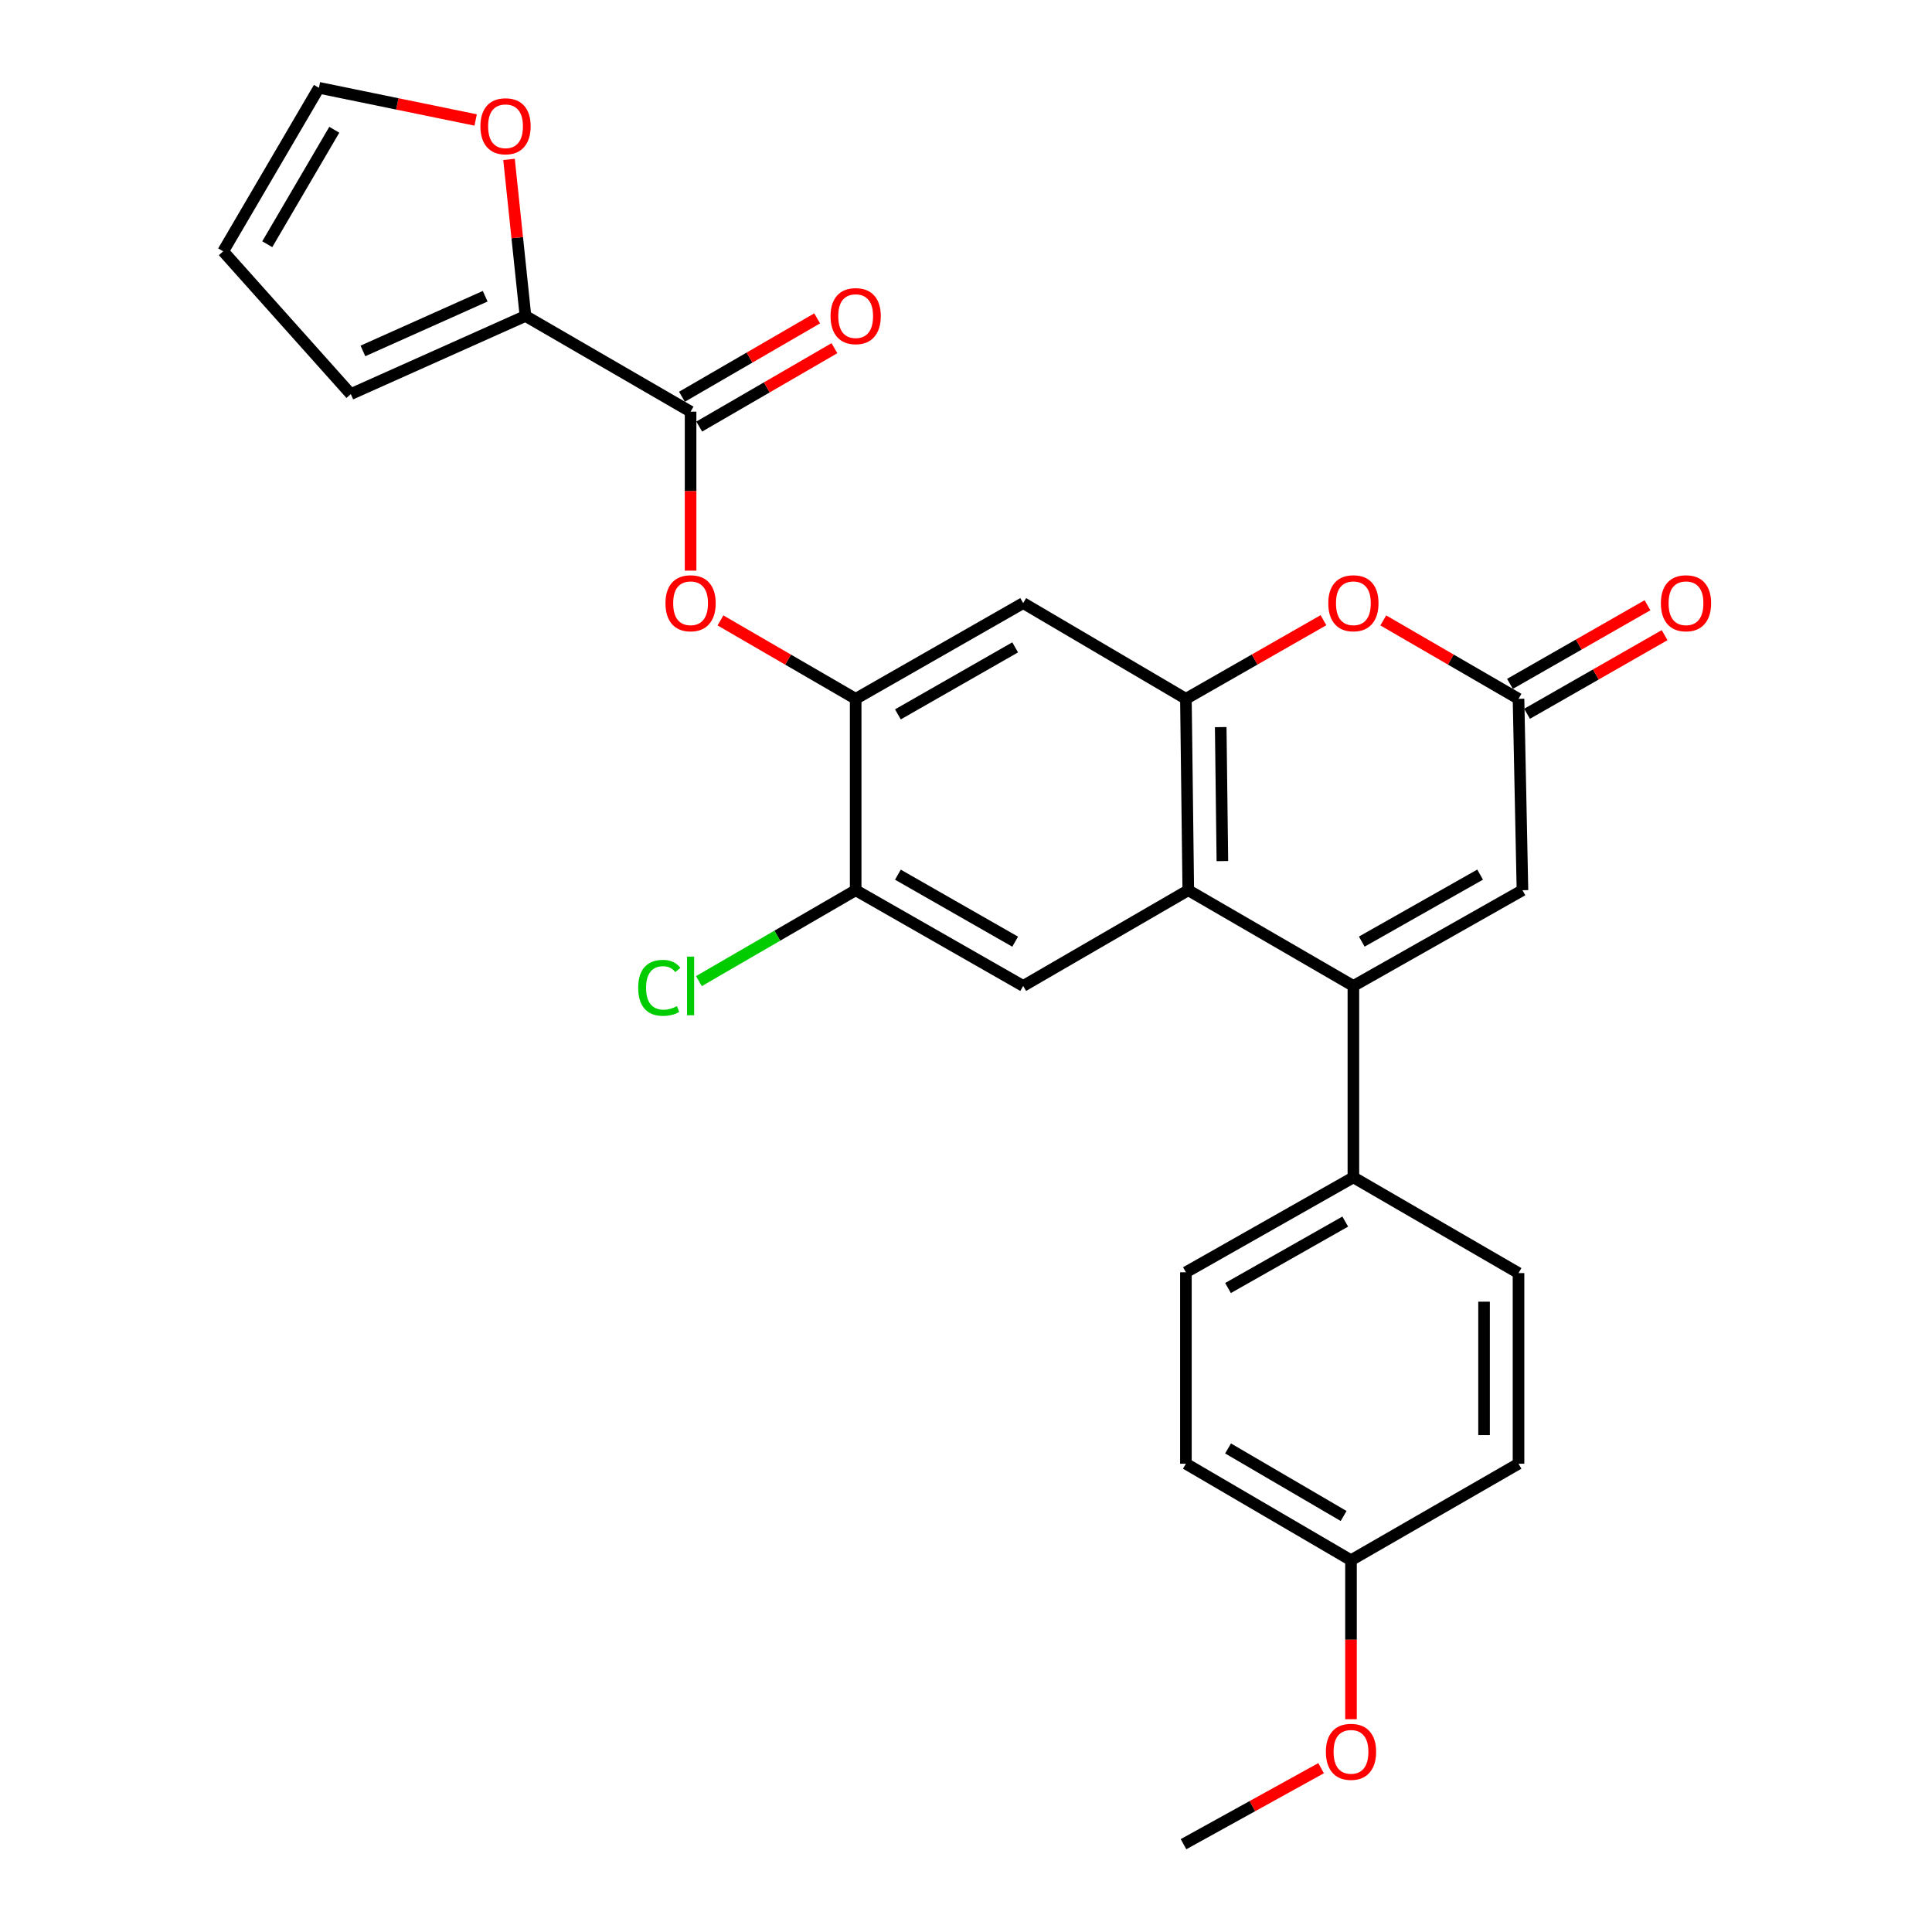 <?xml version='1.0' encoding='iso-8859-1'?>
<svg version='1.1' baseProfile='full'
              xmlns='http://www.w3.org/2000/svg'
                      xmlns:rdkit='http://www.rdkit.org/xml'
                      xmlns:xlink='http://www.w3.org/1999/xlink'
                  xml:space='preserve'
width='1000px' height='1000px' viewBox='0 0 1000 1000'>
<!-- END OF HEADER -->
<rect style='opacity:1.0;fill:#FFFFFF;stroke:none' width='1000' height='1000' x='0' y='0'> </rect>
<path class='bond-0' d='M 700.512,510.324 L 615.052,460.783' style='fill:none;fill-rule:evenodd;stroke:#000000;stroke-width:6px;stroke-linecap:butt;stroke-linejoin:miter;stroke-opacity:1' />
<path class='bond-5' d='M 700.512,510.324 L 788.022,460.783' style='fill:none;fill-rule:evenodd;stroke:#000000;stroke-width:6px;stroke-linecap:butt;stroke-linejoin:miter;stroke-opacity:1' />
<path class='bond-5' d='M 704.852,487.373 L 766.109,452.694' style='fill:none;fill-rule:evenodd;stroke:#000000;stroke-width:6px;stroke-linecap:butt;stroke-linejoin:miter;stroke-opacity:1' />
<path class='bond-12' d='M 700.512,510.324 L 700.512,609.398' style='fill:none;fill-rule:evenodd;stroke:#000000;stroke-width:6px;stroke-linecap:butt;stroke-linejoin:miter;stroke-opacity:1' />
<path class='bond-1' d='M 615.052,460.783 L 613.823,361.709' style='fill:none;fill-rule:evenodd;stroke:#000000;stroke-width:6px;stroke-linecap:butt;stroke-linejoin:miter;stroke-opacity:1' />
<path class='bond-1' d='M 632.701,445.701 L 631.841,376.349' style='fill:none;fill-rule:evenodd;stroke:#000000;stroke-width:6px;stroke-linecap:butt;stroke-linejoin:miter;stroke-opacity:1' />
<path class='bond-8' d='M 615.052,460.783 L 529.602,510.324' style='fill:none;fill-rule:evenodd;stroke:#000000;stroke-width:6px;stroke-linecap:butt;stroke-linejoin:miter;stroke-opacity:1' />
<path class='bond-7' d='M 613.823,361.709 L 529.602,312.158' style='fill:none;fill-rule:evenodd;stroke:#000000;stroke-width:6px;stroke-linecap:butt;stroke-linejoin:miter;stroke-opacity:1' />
<path class='bond-28' d='M 613.823,361.709 L 649.419,341.362' style='fill:none;fill-rule:evenodd;stroke:#000000;stroke-width:6px;stroke-linecap:butt;stroke-linejoin:miter;stroke-opacity:1' />
<path class='bond-28' d='M 649.419,341.362 L 685.015,321.015' style='fill:none;fill-rule:evenodd;stroke:#FF0000;stroke-width:6px;stroke-linecap:butt;stroke-linejoin:miter;stroke-opacity:1' />
<path class='bond-2' d='M 715.981,321.126 L 750.981,341.418' style='fill:none;fill-rule:evenodd;stroke:#FF0000;stroke-width:6px;stroke-linecap:butt;stroke-linejoin:miter;stroke-opacity:1' />
<path class='bond-2' d='M 750.981,341.418 L 785.981,361.709' style='fill:none;fill-rule:evenodd;stroke:#000000;stroke-width:6px;stroke-linecap:butt;stroke-linejoin:miter;stroke-opacity:1' />
<path class='bond-3' d='M 357.445,213.074 L 357.445,254.217' style='fill:none;fill-rule:evenodd;stroke:#000000;stroke-width:6px;stroke-linecap:butt;stroke-linejoin:miter;stroke-opacity:1' />
<path class='bond-3' d='M 357.445,254.217 L 357.445,295.36' style='fill:none;fill-rule:evenodd;stroke:#FF0000;stroke-width:6px;stroke-linecap:butt;stroke-linejoin:miter;stroke-opacity:1' />
<path class='bond-9' d='M 357.445,213.074 L 271.975,163.542' style='fill:none;fill-rule:evenodd;stroke:#000000;stroke-width:6px;stroke-linecap:butt;stroke-linejoin:miter;stroke-opacity:1' />
<path class='bond-15' d='M 361.917,220.789 L 396.907,200.507' style='fill:none;fill-rule:evenodd;stroke:#000000;stroke-width:6px;stroke-linecap:butt;stroke-linejoin:miter;stroke-opacity:1' />
<path class='bond-15' d='M 396.907,200.507 L 431.897,180.224' style='fill:none;fill-rule:evenodd;stroke:#FF0000;stroke-width:6px;stroke-linecap:butt;stroke-linejoin:miter;stroke-opacity:1' />
<path class='bond-15' d='M 352.973,205.359 L 387.963,185.077' style='fill:none;fill-rule:evenodd;stroke:#000000;stroke-width:6px;stroke-linecap:butt;stroke-linejoin:miter;stroke-opacity:1' />
<path class='bond-15' d='M 387.963,185.077 L 422.953,164.794' style='fill:none;fill-rule:evenodd;stroke:#FF0000;stroke-width:6px;stroke-linecap:butt;stroke-linejoin:miter;stroke-opacity:1' />
<path class='bond-4' d='M 785.981,361.709 L 788.022,460.783' style='fill:none;fill-rule:evenodd;stroke:#000000;stroke-width:6px;stroke-linecap:butt;stroke-linejoin:miter;stroke-opacity:1' />
<path class='bond-16' d='M 790.406,369.451 L 826.002,349.104' style='fill:none;fill-rule:evenodd;stroke:#000000;stroke-width:6px;stroke-linecap:butt;stroke-linejoin:miter;stroke-opacity:1' />
<path class='bond-16' d='M 826.002,349.104 L 861.598,328.757' style='fill:none;fill-rule:evenodd;stroke:#FF0000;stroke-width:6px;stroke-linecap:butt;stroke-linejoin:miter;stroke-opacity:1' />
<path class='bond-16' d='M 781.556,353.967 L 817.151,333.62' style='fill:none;fill-rule:evenodd;stroke:#000000;stroke-width:6px;stroke-linecap:butt;stroke-linejoin:miter;stroke-opacity:1' />
<path class='bond-16' d='M 817.151,333.62 L 852.747,313.273' style='fill:none;fill-rule:evenodd;stroke:#FF0000;stroke-width:6px;stroke-linecap:butt;stroke-linejoin:miter;stroke-opacity:1' />
<path class='bond-6' d='M 442.894,361.709 L 442.894,460.783' style='fill:none;fill-rule:evenodd;stroke:#000000;stroke-width:6px;stroke-linecap:butt;stroke-linejoin:miter;stroke-opacity:1' />
<path class='bond-10' d='M 442.894,361.709 L 407.904,341.419' style='fill:none;fill-rule:evenodd;stroke:#000000;stroke-width:6px;stroke-linecap:butt;stroke-linejoin:miter;stroke-opacity:1' />
<path class='bond-10' d='M 407.904,341.419 L 372.914,321.128' style='fill:none;fill-rule:evenodd;stroke:#FF0000;stroke-width:6px;stroke-linecap:butt;stroke-linejoin:miter;stroke-opacity:1' />
<path class='bond-29' d='M 442.894,361.709 L 529.602,312.158' style='fill:none;fill-rule:evenodd;stroke:#000000;stroke-width:6px;stroke-linecap:butt;stroke-linejoin:miter;stroke-opacity:1' />
<path class='bond-29' d='M 464.75,369.761 L 525.445,335.075' style='fill:none;fill-rule:evenodd;stroke:#000000;stroke-width:6px;stroke-linecap:butt;stroke-linejoin:miter;stroke-opacity:1' />
<path class='bond-11' d='M 529.602,510.324 L 442.894,460.783' style='fill:none;fill-rule:evenodd;stroke:#000000;stroke-width:6px;stroke-linecap:butt;stroke-linejoin:miter;stroke-opacity:1' />
<path class='bond-11' d='M 525.444,487.408 L 464.749,452.728' style='fill:none;fill-rule:evenodd;stroke:#000000;stroke-width:6px;stroke-linecap:butt;stroke-linejoin:miter;stroke-opacity:1' />
<path class='bond-13' d='M 271.975,163.542 L 267.722,123.022' style='fill:none;fill-rule:evenodd;stroke:#000000;stroke-width:6px;stroke-linecap:butt;stroke-linejoin:miter;stroke-opacity:1' />
<path class='bond-13' d='M 267.722,123.022 L 263.469,82.501' style='fill:none;fill-rule:evenodd;stroke:#FF0000;stroke-width:6px;stroke-linecap:butt;stroke-linejoin:miter;stroke-opacity:1' />
<path class='bond-14' d='M 271.975,163.542 L 181.562,203.988' style='fill:none;fill-rule:evenodd;stroke:#000000;stroke-width:6px;stroke-linecap:butt;stroke-linejoin:miter;stroke-opacity:1' />
<path class='bond-14' d='M 251.131,153.329 L 187.841,181.641' style='fill:none;fill-rule:evenodd;stroke:#000000;stroke-width:6px;stroke-linecap:butt;stroke-linejoin:miter;stroke-opacity:1' />
<path class='bond-21' d='M 442.894,460.783 L 402.324,484.304' style='fill:none;fill-rule:evenodd;stroke:#000000;stroke-width:6px;stroke-linecap:butt;stroke-linejoin:miter;stroke-opacity:1' />
<path class='bond-21' d='M 402.324,484.304 L 361.754,507.826' style='fill:none;fill-rule:evenodd;stroke:#00CC00;stroke-width:6px;stroke-linecap:butt;stroke-linejoin:miter;stroke-opacity:1' />
<path class='bond-19' d='M 700.512,609.398 L 613.823,658.534' style='fill:none;fill-rule:evenodd;stroke:#000000;stroke-width:6px;stroke-linecap:butt;stroke-linejoin:miter;stroke-opacity:1' />
<path class='bond-19' d='M 696.303,632.284 L 635.621,666.679' style='fill:none;fill-rule:evenodd;stroke:#000000;stroke-width:6px;stroke-linecap:butt;stroke-linejoin:miter;stroke-opacity:1' />
<path class='bond-20' d='M 700.512,609.398 L 785.981,658.95' style='fill:none;fill-rule:evenodd;stroke:#000000;stroke-width:6px;stroke-linecap:butt;stroke-linejoin:miter;stroke-opacity:1' />
<path class='bond-17' d='M 246.196,62.098 L 205.635,53.776' style='fill:none;fill-rule:evenodd;stroke:#FF0000;stroke-width:6px;stroke-linecap:butt;stroke-linejoin:miter;stroke-opacity:1' />
<path class='bond-17' d='M 205.635,53.776 L 165.074,45.455' style='fill:none;fill-rule:evenodd;stroke:#000000;stroke-width:6px;stroke-linecap:butt;stroke-linejoin:miter;stroke-opacity:1' />
<path class='bond-18' d='M 181.562,203.988 L 115.513,130.092' style='fill:none;fill-rule:evenodd;stroke:#000000;stroke-width:6px;stroke-linecap:butt;stroke-linejoin:miter;stroke-opacity:1' />
<path class='bond-30' d='M 165.074,45.455 L 115.513,130.092' style='fill:none;fill-rule:evenodd;stroke:#000000;stroke-width:6px;stroke-linecap:butt;stroke-linejoin:miter;stroke-opacity:1' />
<path class='bond-30' d='M 173.031,67.162 L 138.337,126.408' style='fill:none;fill-rule:evenodd;stroke:#000000;stroke-width:6px;stroke-linecap:butt;stroke-linejoin:miter;stroke-opacity:1' />
<path class='bond-24' d='M 613.823,658.534 L 613.823,757.617' style='fill:none;fill-rule:evenodd;stroke:#000000;stroke-width:6px;stroke-linecap:butt;stroke-linejoin:miter;stroke-opacity:1' />
<path class='bond-23' d='M 785.981,658.95 L 785.981,757.617' style='fill:none;fill-rule:evenodd;stroke:#000000;stroke-width:6px;stroke-linecap:butt;stroke-linejoin:miter;stroke-opacity:1' />
<path class='bond-23' d='M 768.146,673.75 L 768.146,742.817' style='fill:none;fill-rule:evenodd;stroke:#000000;stroke-width:6px;stroke-linecap:butt;stroke-linejoin:miter;stroke-opacity:1' />
<path class='bond-22' d='M 699.273,807.565 L 785.981,757.617' style='fill:none;fill-rule:evenodd;stroke:#000000;stroke-width:6px;stroke-linecap:butt;stroke-linejoin:miter;stroke-opacity:1' />
<path class='bond-25' d='M 699.273,807.565 L 699.273,848.713' style='fill:none;fill-rule:evenodd;stroke:#000000;stroke-width:6px;stroke-linecap:butt;stroke-linejoin:miter;stroke-opacity:1' />
<path class='bond-25' d='M 699.273,848.713 L 699.273,889.861' style='fill:none;fill-rule:evenodd;stroke:#FF0000;stroke-width:6px;stroke-linecap:butt;stroke-linejoin:miter;stroke-opacity:1' />
<path class='bond-27' d='M 699.273,807.565 L 613.823,757.617' style='fill:none;fill-rule:evenodd;stroke:#000000;stroke-width:6px;stroke-linecap:butt;stroke-linejoin:miter;stroke-opacity:1' />
<path class='bond-27' d='M 695.456,784.675 L 635.641,749.712' style='fill:none;fill-rule:evenodd;stroke:#000000;stroke-width:6px;stroke-linecap:butt;stroke-linejoin:miter;stroke-opacity:1' />
<path class='bond-26' d='M 683.797,915.207 L 648.191,934.876' style='fill:none;fill-rule:evenodd;stroke:#FF0000;stroke-width:6px;stroke-linecap:butt;stroke-linejoin:miter;stroke-opacity:1' />
<path class='bond-26' d='M 648.191,934.876 L 612.585,954.545' style='fill:none;fill-rule:evenodd;stroke:#000000;stroke-width:6px;stroke-linecap:butt;stroke-linejoin:miter;stroke-opacity:1' />
<path  class='atom-3' d='M 687.512 312.238
Q 687.512 305.438, 690.872 301.638
Q 694.232 297.838, 700.512 297.838
Q 706.792 297.838, 710.152 301.638
Q 713.512 305.438, 713.512 312.238
Q 713.512 319.118, 710.112 323.038
Q 706.712 326.918, 700.512 326.918
Q 694.272 326.918, 690.872 323.038
Q 687.512 319.158, 687.512 312.238
M 700.512 323.718
Q 704.832 323.718, 707.152 320.838
Q 709.512 317.918, 709.512 312.238
Q 709.512 306.678, 707.152 303.878
Q 704.832 301.038, 700.512 301.038
Q 696.192 301.038, 693.832 303.838
Q 691.512 306.638, 691.512 312.238
Q 691.512 317.958, 693.832 320.838
Q 696.192 323.718, 700.512 323.718
' fill='#FF0000'/>
<path  class='atom-11' d='M 344.445 312.238
Q 344.445 305.438, 347.805 301.638
Q 351.165 297.838, 357.445 297.838
Q 363.725 297.838, 367.085 301.638
Q 370.445 305.438, 370.445 312.238
Q 370.445 319.118, 367.045 323.038
Q 363.645 326.918, 357.445 326.918
Q 351.205 326.918, 347.805 323.038
Q 344.445 319.158, 344.445 312.238
M 357.445 323.718
Q 361.765 323.718, 364.085 320.838
Q 366.445 317.918, 366.445 312.238
Q 366.445 306.678, 364.085 303.878
Q 361.765 301.038, 357.445 301.038
Q 353.125 301.038, 350.765 303.838
Q 348.445 306.638, 348.445 312.238
Q 348.445 317.958, 350.765 320.838
Q 353.125 323.718, 357.445 323.718
' fill='#FF0000'/>
<path  class='atom-14' d='M 248.661 65.351
Q 248.661 58.551, 252.021 54.751
Q 255.381 50.951, 261.661 50.951
Q 267.941 50.951, 271.301 54.751
Q 274.661 58.551, 274.661 65.351
Q 274.661 72.231, 271.261 76.151
Q 267.861 80.031, 261.661 80.031
Q 255.421 80.031, 252.021 76.151
Q 248.661 72.271, 248.661 65.351
M 261.661 76.831
Q 265.981 76.831, 268.301 73.951
Q 270.661 71.031, 270.661 65.351
Q 270.661 59.791, 268.301 56.991
Q 265.981 54.151, 261.661 54.151
Q 257.341 54.151, 254.981 56.951
Q 252.661 59.751, 252.661 65.351
Q 252.661 71.071, 254.981 73.951
Q 257.341 76.831, 261.661 76.831
' fill='#FF0000'/>
<path  class='atom-16' d='M 429.894 163.622
Q 429.894 156.822, 433.254 153.022
Q 436.614 149.222, 442.894 149.222
Q 449.174 149.222, 452.534 153.022
Q 455.894 156.822, 455.894 163.622
Q 455.894 170.502, 452.494 174.422
Q 449.094 178.302, 442.894 178.302
Q 436.654 178.302, 433.254 174.422
Q 429.894 170.542, 429.894 163.622
M 442.894 175.102
Q 447.214 175.102, 449.534 172.222
Q 451.894 169.302, 451.894 163.622
Q 451.894 158.062, 449.534 155.262
Q 447.214 152.422, 442.894 152.422
Q 438.574 152.422, 436.214 155.222
Q 433.894 158.022, 433.894 163.622
Q 433.894 169.342, 436.214 172.222
Q 438.574 175.102, 442.894 175.102
' fill='#FF0000'/>
<path  class='atom-17' d='M 859.669 312.238
Q 859.669 305.438, 863.029 301.638
Q 866.389 297.838, 872.669 297.838
Q 878.949 297.838, 882.309 301.638
Q 885.669 305.438, 885.669 312.238
Q 885.669 319.118, 882.269 323.038
Q 878.869 326.918, 872.669 326.918
Q 866.429 326.918, 863.029 323.038
Q 859.669 319.158, 859.669 312.238
M 872.669 323.718
Q 876.989 323.718, 879.309 320.838
Q 881.669 317.918, 881.669 312.238
Q 881.669 306.678, 879.309 303.878
Q 876.989 301.038, 872.669 301.038
Q 868.349 301.038, 865.989 303.838
Q 863.669 306.638, 863.669 312.238
Q 863.669 317.958, 865.989 320.838
Q 868.349 323.718, 872.669 323.718
' fill='#FF0000'/>
<path  class='atom-22' d='M 330.325 511.304
Q 330.325 504.264, 333.605 500.584
Q 336.925 496.864, 343.205 496.864
Q 349.045 496.864, 352.165 500.984
L 349.525 503.144
Q 347.245 500.144, 343.205 500.144
Q 338.925 500.144, 336.645 503.024
Q 334.405 505.864, 334.405 511.304
Q 334.405 516.904, 336.725 519.784
Q 339.085 522.664, 343.645 522.664
Q 346.765 522.664, 350.405 520.784
L 351.525 523.784
Q 350.045 524.744, 347.805 525.304
Q 345.565 525.864, 343.085 525.864
Q 336.925 525.864, 333.605 522.104
Q 330.325 518.344, 330.325 511.304
' fill='#00CC00'/>
<path  class='atom-22' d='M 355.605 495.144
L 359.285 495.144
L 359.285 525.504
L 355.605 525.504
L 355.605 495.144
' fill='#00CC00'/>
<path  class='atom-26' d='M 686.273 906.738
Q 686.273 899.938, 689.633 896.138
Q 692.993 892.338, 699.273 892.338
Q 705.553 892.338, 708.913 896.138
Q 712.273 899.938, 712.273 906.738
Q 712.273 913.618, 708.873 917.538
Q 705.473 921.418, 699.273 921.418
Q 693.033 921.418, 689.633 917.538
Q 686.273 913.658, 686.273 906.738
M 699.273 918.218
Q 703.593 918.218, 705.913 915.338
Q 708.273 912.418, 708.273 906.738
Q 708.273 901.178, 705.913 898.378
Q 703.593 895.538, 699.273 895.538
Q 694.953 895.538, 692.593 898.338
Q 690.273 901.138, 690.273 906.738
Q 690.273 912.458, 692.593 915.338
Q 694.953 918.218, 699.273 918.218
' fill='#FF0000'/>
</svg>

